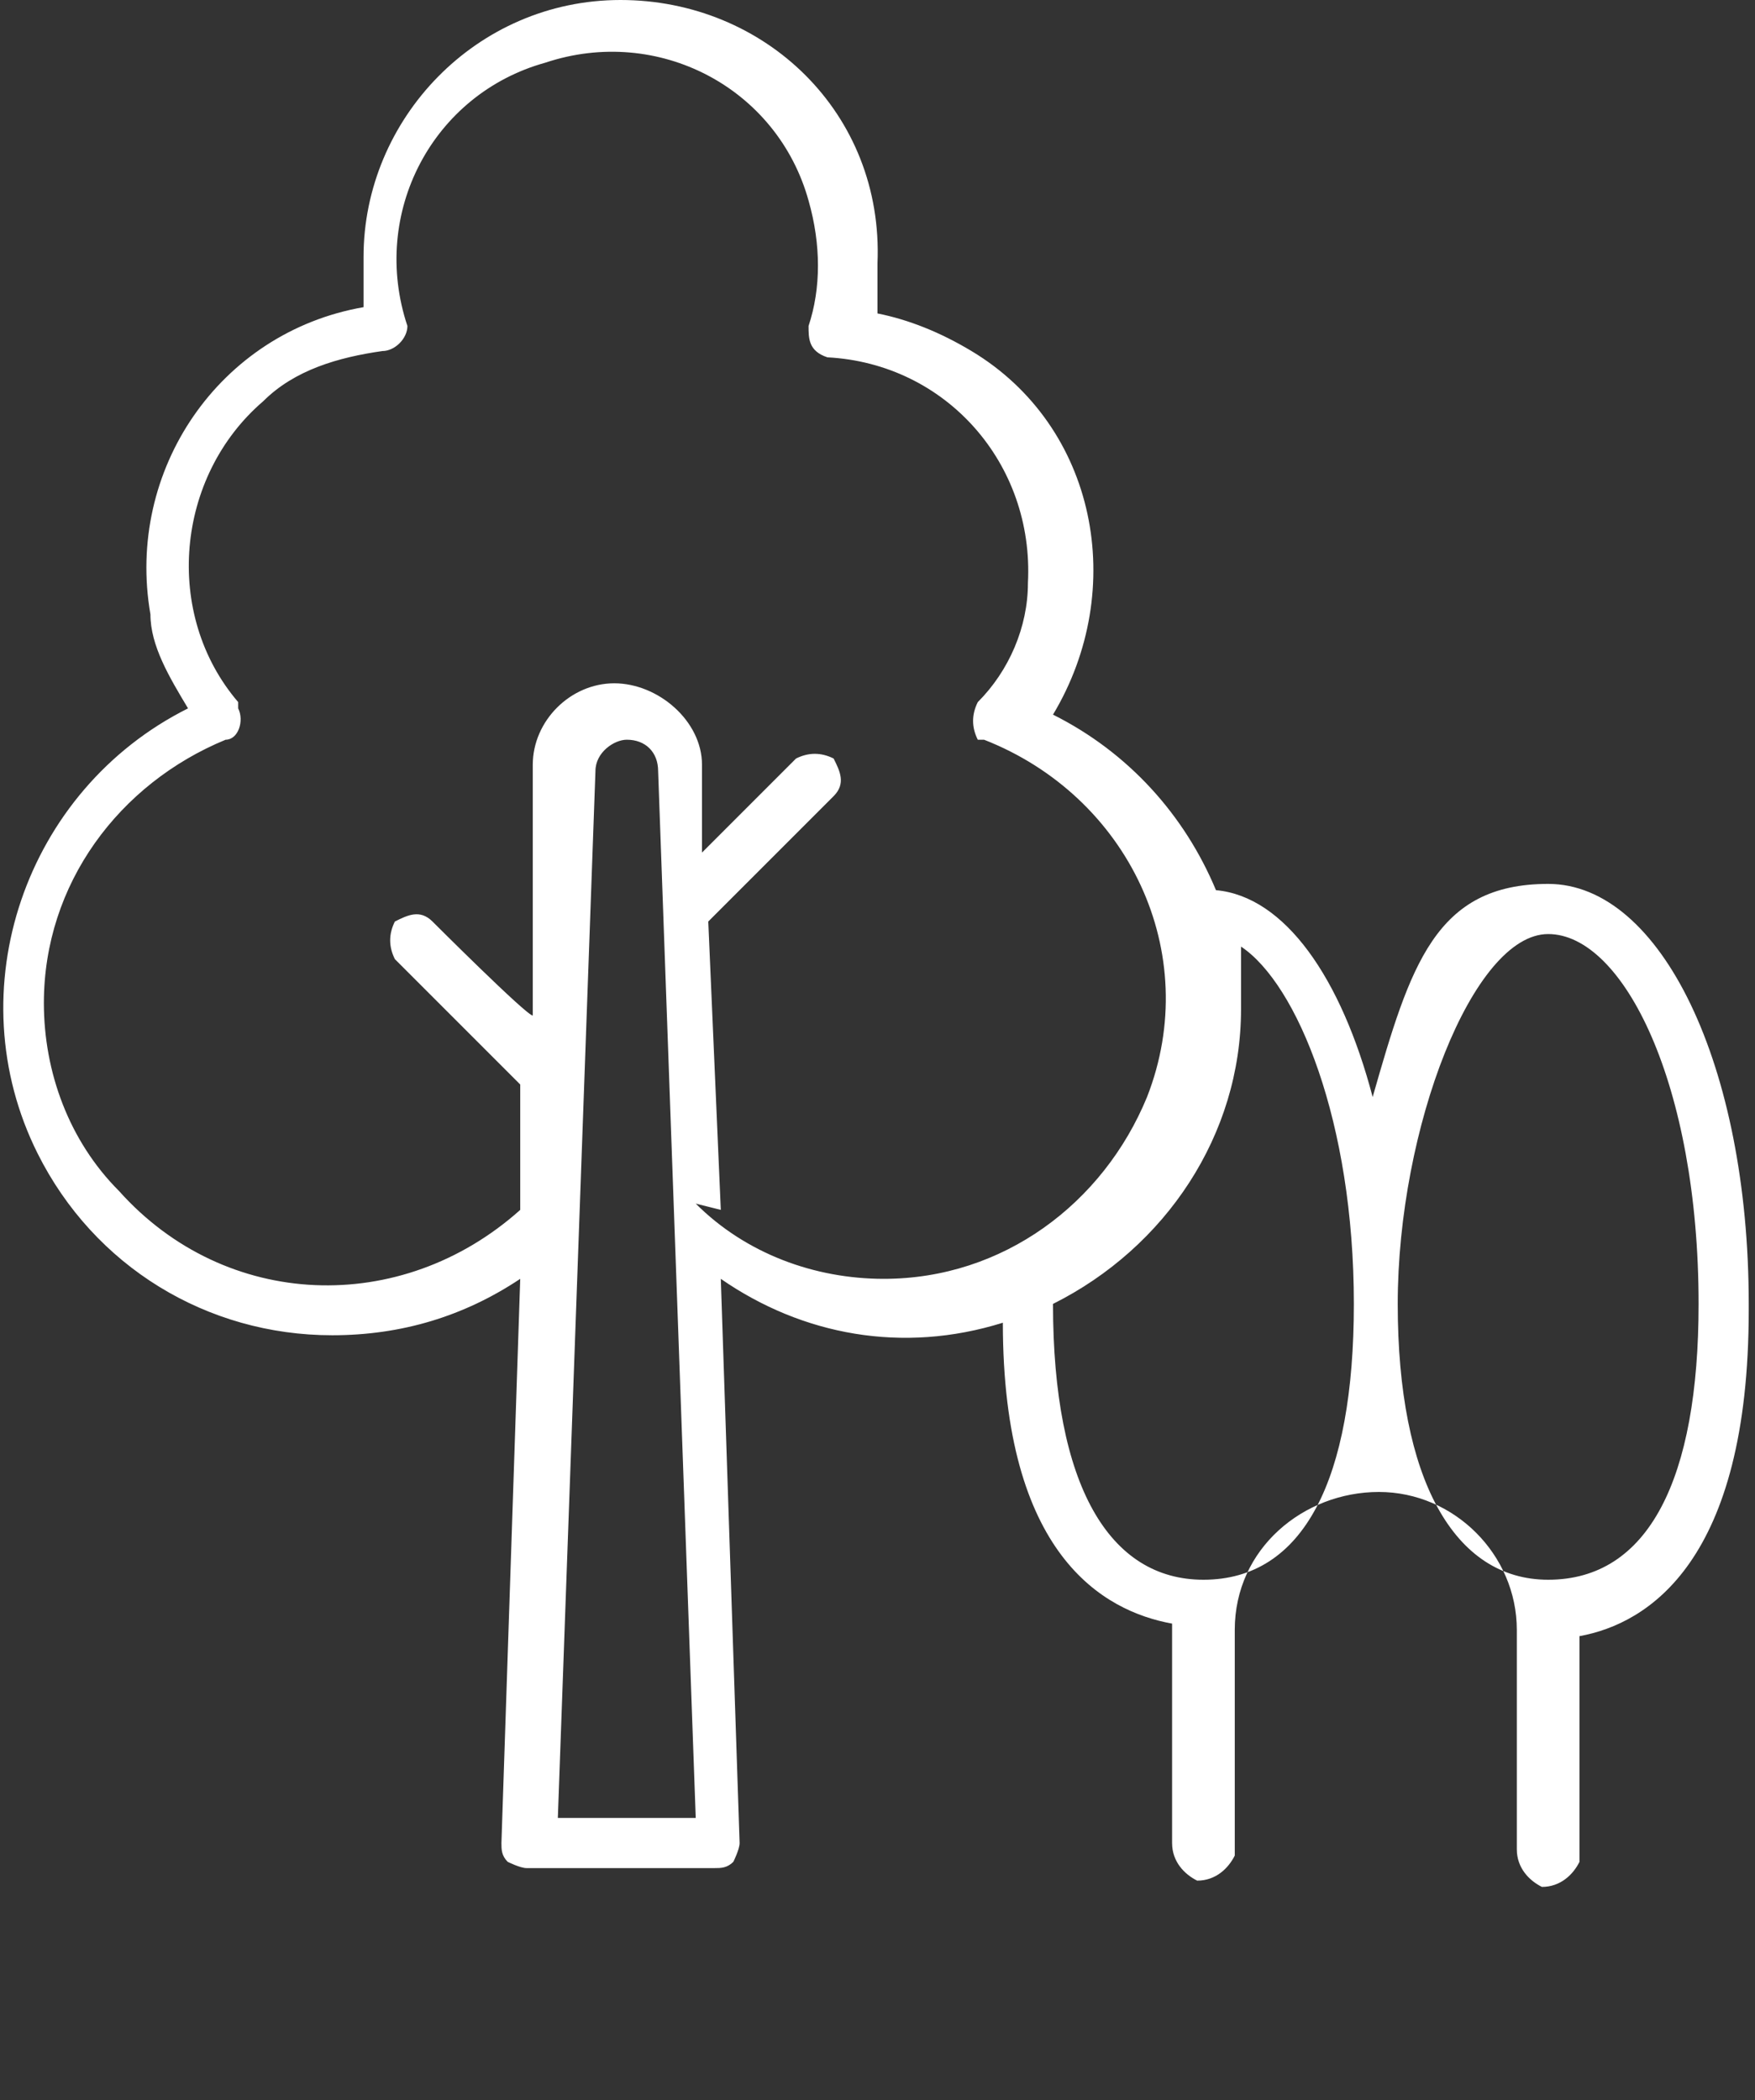 <?xml version="1.0" encoding="UTF-8"?>
<svg id="_レイヤー_1" data-name="レイヤー_1" xmlns="http://www.w3.org/2000/svg" version="1.1" viewBox="0 0 28 33.5">
  <rect x="0" y="0" width="28" height="33.5" fill="#333333" stroke="none"/>
  <!-- Generator: Adobe Illustrator 29.0.1, SVG Export Plug-In . SVG Version: 2.1.0 Build 192)  -->
  <defs>
    <style>
      .st0 {
        fill: #fff;
      }

      .st1 {
        display: none;
      }
    </style>
  </defs>
  <g id="_ヘッダーTOP" data-name="ヘッダーTOP" class="st1">
    <path id="_パス_10" data-name="パス_10" class="st0" d="M21.9,27.2h-5.4c-.6,0-1.2-.5-1.2-1.2v-4.1c0,0,0-.2-.2-.2h-2c0,0-.2,0-.2.2v4.1c0,.6-.5,1.2-1.2,1.2h-5.4c-.6,0-1.2-.5-1.2-1.2v-8.4c0,0,0-.2-.2-.2h-2.2c-.4,0-.8-.2-.8-.6,0-.3,0-.6.3-.7L13.2,6.6c.5-.4,1.2-.4,1.7,0l3.2,2.9v-1.6c0-.6.5-1.2,1.2-1.2h1.4c.6,0,1.2.5,1.2,1.2v4.4c0,.3.1.5.3.7h0l3.5,3.1c.3.2.4.7.2,1-.2.2-.4.4-.7.3h-1.9c0,0-.2,0-.2.2v8.4c0,.7-.5,1.2-1.2,1.2,0,0,0,0,0,0ZM13.1,20.8h2c.6,0,1.2.5,1.2,1.2v4.1c0,0,0,.2.2.2h5.4c0,0,.2,0,.2-.2v-8.4c0-.6.5-1.2,1.2-1.2h1.2l-3.1-2.7c-.4-.4-.7-.9-.7-1.5v-4.4c0,0,0-.2-.2-.2h-1.4c0,0-.2,0-.2.2v2c0,.4-.2.8-.7.9-.3,0-.5,0-.7-.3l-3.5-3.1c-.1,0-.2,0-.3,0L3.5,16.4h1.6c.6,0,1.2.5,1.2,1.2v8.4c0,0,0,.2.2.2h5.4c0,0,.2,0,.2-.2v-4c0-.6.5-1.2,1.2-1.2h0Z"/>
  </g>
  <g id="_ヘッダーシマフクロウについて" data-name="ヘッダーシマフクロウについて" class="st1">
    <path id="_パス_14" data-name="パス_14" class="st0" d="M6.2,33.4c-.1,0-.3-.1-.3-.3,0-1.2.2-2.5.4-4.1v-.7c0,0,0,0,0,0-1.2-.8-2-2.1-2.1-3.5,0,0,0-.2,0-.2v-1c0-.9.1-1.9.3-2.8,0-.6.2-1.1.3-1.7,0,0,0-.2.2-.2,0,0,0,0,0,0,0,0,.1,0,.2,0l1.3,1.4s0,0,0,0c0,0,0,0,0-.1l-1.5-2.4c0,0,0-.2,0-.2,0-.2.2-.4.2-.7.2-.6.5-1.3.8-2.1,0-.2.3-.6.3-.6.2-.3.3-.6.5-1,0,0,.1-.1.2-.1,0,0,0,0,0,0,0,0,.1,0,.2,0l1.6,1.7s0,0,0,0c0,0,0,0,0-.1l-1.5-2.4c0,0,0-.2,0-.3v-.2c.2,0,.2-.1.3-.1h0c0,0,.1,0,.2,0l1.4,1.5s0,0,0,0c0,0,0,0,0-.1l-1.3-2c0,0,0-.2,0-.3,0,0,.1-.2.2-.3l.7-1,.8-.9c.3-.3.5-.6.8-.8l.8-.7c.3-.2.5-.5.8-.7,0,0,.1,0,.2,0,0,0,0,0,0,0,0,0,.1,0,.2.1l1.2,2.5s0,0,0,0c0,0,.1,0,0-.1l-.8-3c0-.1,0-.2.1-.3.4-.3.7-.5,1-.7.3-.2.6-.3.9-.5h.3c.6-.4,1-.6,1-.6,2.4-1,5.2,0,6.2,2.4.7,1.6.4,3.6-.7,4.9l-.7.8s-.2.2-.5.5h-.1c-.1.3-.3.4-.4.5,0,0-.2.2-.3.3-.1.1-.2.3-.4.4h0c0,.1-.1.2-.2.2h-3.6c0,0,0,0,0,.1,0,0,0,0,0,0l2.6.5c.1,0,.2.2.2.3,0,0,0,0,0,.1l-.2.3c0,.1-.1.2-.2.3l-.4.5-.4.6c-.2.3-.4.6-.5.9l-.2.4c-.2.2-.3.5-.4.8h0c0,.2-.1.3-.2.3h-3.4c0,0,0,.1,0,.1,0,0,0,0,0,0l2.8.5c.1,0,.2.2.2.3,0,0,0,0,0,0,0,0-.1.2-.2.2h-3.8c0,0,0,.1,0,.2,0,0,0,0,0,0l3.2.6c.1,0,.2.2.2.3,0,0,0,0,0,0,0,.2-.1.3-.2.5l-.6,1.4-.7,1.7c0,0,0,.1,0,.2v.2c-.1,0-.1,0-.1,0-.6,2-2.5,3.4-4.6,3.4,0,0-.1,0-.2,0h0c-.1,1.6-.2,2.9-.2,4.1,0,.1-.1.3-.3.3h-2.3ZM17.2,9.2c-.3.2-.7.5-1,.7l-.2.2c-.2.2-.5.4-.7.7-.3.3-.7.7-1,1.1l-.2.2-.3.3c-.3.4-.7.8-1,1.3l-.6.9-.6,1c-.3.5-.6,1-.8,1.5,0,0-.3.5-.4.7-.4.8-.7,1.5-1,2.3l-.3.9c-.2.5-.4,1.1-.5,1.6,0,.3-.2.6-.2.8-.2.5-.3,1.1-.4,1.6v.6c-.6,2.3-1,4.6-1,7,0,0,0,0,.1,0h1.2c0,0,0,0,0,0,0,0,.4-5.3.6-6.6v-.9c.2-.5.3-1,.4-1.4,0-.4.2-.7.2-.9.1-.5.3-1,.4-1.5,0-.3.2-.6.3-.9.3-.8.6-1.6.9-2.3.1-.2.2-.5.3-.7.2-.5.5-1,.7-1.5l.6-1,.6-.9c.3-.5.6-.9.9-1.3l.3-.4v-.2c.5-.4.8-.8,1.1-1.1.2-.3.5-.5.7-.7l.3-.3c.5-.5.8-.7.9-.7,0,0,0,0,0-.1,0,0,0,0,0,0,0,0,0,0,0,0ZM17.6,9.9c0,0-.4.3-.8.7l-.2.2c-.2.2-.4.4-.7.7-.3.3-.6.7-.9,1.1l-.2.2-.2.3c-.3.4-.6.8-.9,1.3l-.6.9-.6,1c-.3.5-.5.9-.7,1.4-.1.3-.2.5-.3.7-.3.7-.6,1.4-.9,2.2,0,.3-.2.6-.3.8-.2.5-.3,1-.4,1.5,0,.3-.1.5-.2.8-.1.6-.2,1.1-.3,1.5l-.3,2.2c0,.2,0,.5,0,.7,0,0,0,0,0,0h0c1.8,0,3.4-1.1,3.9-2.8h0c0-.2,0-.2,0-.3h0c0-.1.8-2.2.8-2.2l.4-1.1s0,0,0,0l-2.6-.5c-.4,0-.7-.5-.6-.9,0-.4.4-.6.8-.6h.2s0,0,0,0c0,0,0,0,0,0-.2-.4,0-.9.3-1.1.1,0,.2,0,.4,0h3.1c0,0,0,0,0-.1.1-.2.2-.4.4-.7l.2-.3c.2-.3.4-.6.6-1l.4-.6.4-.5s0,0,0,0l-1.8-.4c-.4,0-.7-.5-.6-.9,0-.4.4-.6.8-.7h3.3c.1-.2.2-.3.3-.4.1-.1.2-.2.3-.3.2-.2.3-.3.4-.4h.1c.2-.4.4-.6.4-.6l.7-.8c1.4-1.7,1.2-4.2-.5-5.6-1.2-1-2.8-1.2-4.2-.6,0,0-.4.2-1,.5h-.2c-.3.3-.6.4-.9.6-.2.1-.5.3-.7.5,0,0,0,0,0,0l.7,2.7c.1.4-.1.8-.5.9,0,0-.2,0-.3,0-.3,0-.6-.2-.7-.4l-.9-1.9s0,0,0,0c0,0,0,0-.1,0,0,0-1.1,1-1.1,1-.2.3-.5.5-.7.8l-.8.9-.6.9s0,0,0,.1l1.1,1.7c.2.4.1.9-.3,1.1-.1,0-.2.1-.3.1,0,0,0,0,0,0v.3c.4.3.3.8,0,1-.1.1-.3.2-.5.2-.2,0-.4,0-.6-.2l-1.1-1.2s0,0,0,0c0,0,0,0,0,0,0,0-.3.7-.4.8-.3.7-.6,1.4-.8,2v.5c-.1,0,1.2,2.3,1.2,2.3.2.4.1.9-.3,1.1-.3.2-.7.1-1-.1l-.6-.7s0,0,0,0c0,0,0,0,0,0,0,.2,0,.4-.1.7-.2.9-.2,1.8-.3,2.7v.5s0,.5,0,.5h0c.1,1.1.6,2.1,1.4,2.8h0c0,0,.1,0,.1,0h0c0-.1.5-2.4.5-2.4.1-.5.3-1.1.4-1.6l.2-.8c.2-.5.3-1.1.5-1.6,0,0,.2-.7.3-.9.4-.9.7-1.7,1.1-2.4.1-.3.3-.5.4-.7.3-.5.6-1.1.9-1.6l.6-1,.7-1c.3-.5.7-.9,1-1.3l.3-.3.2-.2c.4-.4.7-.8,1.1-1.1.3-.3.5-.5.7-.7l.2-.2c.6-.5,1-.8,1-.8.1,0,.3-.1.4-.1.4,0,.8.4.8.8,0,.2-.1.5-.3.6h0Z"/>
  </g>
  <g id="_ヘッダーこれまでの取り組み" data-name="ヘッダーこれまでの取り組み" class="st1">
    <g id="_グループ_12" data-name="グループ_12">
      <g id="_グループ_10" data-name="グループ_10">
        <path id="_パス_11" data-name="パス_11" class="st0" d="M6.8,22.5l-.4-.9,14.7-6.1c.9-.4,1.4-.8,1.4-1.2s-.5-.9-1.4-1.2L6.4,7l.4-.9,14.7,6.1c1.7.7,2,1.7,2,2.1s-.3,1.4-2,2.1l-14.7,6.1Z"/>
      </g>
      <path id="_パス_12" data-name="パス_12" class="st0" d="M6.6,29.2c-.3,0-.5-.2-.5-.5V5.9c0-.3.2-.5.5-.5s.5.2.5.5v22.8c0,.3-.2.5-.5.5,0,0,0,0,0,0Z"/>
      <g id="_グループ_11" data-name="グループ_11">
        <circle id="_楕円形_1" data-name="楕円形_1" class="st0" cx="6.6" cy="5.3" r="1.6"/>
        <path id="_パス_13" data-name="パス_13" class="st0" d="M6.6,7.4c-1.2,0-2.1-.9-2.1-2.1,0-1.2.9-2.1,2.1-2.1,1.2,0,2.1.9,2.1,2.1h0c0,1.2-.9,2.1-2.1,2.1ZM6.6,4.2c-.6,0-1.1.5-1.1,1.1,0,.6.5,1.1,1.1,1.1.6,0,1.1-.5,1.1-1.1s-.5-1.1-1.1-1.1h0Z"/>
      </g>
    </g>
  </g>
  <g id="_ヘッダー守るためのビジョン" data-name="ヘッダー守るためのビジョン" class="st1">
    <g id="_グループ_13" data-name="グループ_13">
      <path id="_パス_15" data-name="パス_15" class="st0" d="M14,5.2c-4.5,0-8.1,3.6-8.1,8.1-.1,2.1.8,4.1,2.4,5.5,1,.8,1.7,2,1.8,3.3,0,.4.2.8.5,1.1h0c-.3.2-.4.5-.4.8v.4c0,.2,0,.5.3.7-.2.2-.3.4-.3.7v.4c0,.2,0,.5.3.7-.2.2-.3.4-.3.7v.4c0,.6.5,1,1,1h.5c.8,1.3,2.5,1.6,3.8.8.3-.2.6-.5.8-.8h.5c.6,0,1-.5,1-1v-.4c0-.2,0-.5-.3-.7.2-.2.3-.4.3-.7v-.4c0-.2,0-.5-.3-.7.2-.2.3-.4.3-.7v-.4c0-.3-.2-.6-.4-.8h0c.3-.3.4-.7.5-1.1.1-1.3.8-2.5,1.8-3.3,1.6-1.4,2.5-3.4,2.4-5.5,0-4.5-3.6-8.1-8.1-8.1ZM16.9,23.7c.2,0,.3.1.3.3v.4c0,.2-.1.3-.3.3h-5.7c-.2,0-.3-.1-.3-.3v-.4c0-.2.1-.3.3-.3h5.7ZM17.2,25.7v.4c0,.2-.1.3-.3.3h-5.7c-.2,0-.3-.1-.3-.3v-.4c0-.2.1-.3.3-.3h5.7c.2,0,.3.1.3.3h0s0,0,0,0ZM14,29.3c-.5,0-1-.2-1.4-.5h2.8c-.4.3-.9.5-1.4.5h0ZM17.2,27.7c0,.2-.1.3-.3.3h-5.7c-.2,0-.3-.1-.3-.3v-.4c0-.2.1-.3.3-.3h5.7c.2,0,.3.1.3.3v.4ZM19.2,18.3c-1.1.9-1.9,2.3-2,3.8,0,.2-.1.5-.3.7l-.3.3h-5.4l-.3-.3c-.2-.2-.3-.4-.3-.7-.1-1.5-.8-2.8-2-3.8-1.5-1.2-2.3-3.1-2.2-5,0-4.1,3.3-7.4,7.4-7.4s7.4,3.3,7.4,7.4c.1,1.9-.7,3.7-2.2,5h0Z"/>
      <path id="_パス_16" data-name="パス_16" class="st0" d="M14,3c.2,0,.4-.2.4-.4V.4c0-.2-.2-.4-.4-.4-.2,0-.4.2-.4.4h0v2.1c0,.2.2.4.4.4,0,0,0,0,0,0Z"/>
      <path id="_パス_17" data-name="パス_17" class="st0" d="M17.5,3.9c.2.1.5,0,.6-.2,0,0,0,0,0,0l1.1-1.9c.1-.2,0-.5-.1-.6-.2-.1-.5,0-.6.1,0,0,0,0,0,0l-1.1,1.9c-.1.2,0,.5.2.6Z"/>
      <path id="_パス_18" data-name="パス_18" class="st0" d="M22.7,4.5c-.2-.2-.4-.2-.6,0,0,0,0,0,0,0l-1.5,1.2c-.2.1-.2.4,0,.6,0,0,.2.2.3.2.1,0,.2,0,.3,0l1.5-1.2c.2-.2.2-.4,0-.6Z"/>
      <path id="_パス_19" data-name="パス_19" class="st0" d="M10,3.8c.1.2.4.3.6.2.2-.1.3-.4.2-.6l-1.1-1.9c-.1-.2-.4-.3-.6-.2-.2.1-.3.4-.2.6l1.1,1.9Z"/>
      <path id="_パス_20" data-name="パス_20" class="st0" d="M7.1,6.5c.2,0,.4-.2.4-.4,0-.1,0-.2-.2-.3l-1.5-1.2c-.2-.2-.4-.1-.6,0-.2.2-.1.4,0,.6,0,0,0,0,0,0l1.5,1.2c0,0,.2,0,.3,0Z"/>
      <path id="_パス_21" data-name="パス_21" class="st0" d="M15.8,11.2c-.5-.6-1-1.3-1.5-2,0,0,0,0,0,0,0,0,0,0,0,0,0,0,0,0,0,0,0,0-.1,0-.2,0,0,0-.1,0-.2,0,0,0,0,0,0,0,0,0,0,0,0,0,0,0,0,0,0,0-.4.7-.9,1.3-1.5,2-1.1,1.4-2,2.5-2.1,4.3-.2,2.6,1.3,3.7,2.8,4.8.3.2.6.4.9.6,0,0,0,0,0,0,0,0,0,0,0,0,0,0,0,0,.1,0,0,0,0,0,.1,0,0,0,0,0,0,0,0,0,0,0,0,0,.3-.2.6-.4.9-.6,1.5-1.1,3-2.1,2.8-4.8-.1-1.8-1-3-2.1-4.3ZM14.4,14.7l1.8-1.8c.4.5.7,1.1.8,1.7,0,0,0,0,0,0l-2.6,2.6v-2.5ZM15.7,12.3l-1.4,1.4v-3.2c.3.4.6.7.8,1.1.2.2.4.5.6.7h0ZM12.8,11.6c.3-.3.6-.7.8-1.1v5.2l-2.2-2.2c.4-.7.9-1.3,1.4-1.9h0ZM10.8,15.6c0-.5.1-.9.3-1.4l2.5,2.5v3.2c0,0-.2-.2-.3-.2-1.5-1.1-2.6-1.9-2.5-4.2h0ZM14.7,19.7c0,0-.2.2-.3.2v-1.7l2.8-2.8s0,0,0,.1c.1,2.2-1,3.1-2.5,4.2Z"/>
    </g>
  </g>
  <g id="_ヘッダービジョン達成に向けて" data-name="ヘッダービジョン達成に向けて">
    <g id="_グループ_164" data-name="グループ_164">
      <path id="_パス_9" data-name="パス_9" class="st0" d="M27.9,20.8c0-3.8-1.4-6.7-3.2-6.7s-2.2,1.3-2.8,3.4c-.5-1.9-1.4-3.2-2.5-3.3-.5-1.2-1.4-2.2-2.6-2.8,1.2-2,.7-4.6-1.3-5.8-.5-.3-1-.5-1.5-.6,0-.3,0-.5,0-.8C14.1,1.8,12.2,0,9.9,0c-2.3,0-4.1,1.9-4.1,4.1,0,.3,0,.5,0,.8-2.3.4-3.8,2.6-3.4,4.9,0,.5.3,1,.6,1.5C.4,12.6-.7,15.8.6,18.4c.9,1.8,2.7,2.9,4.7,2.9,1.1,0,2.1-.3,3-.9l-.3,9c0,.1,0,.2.1.3,0,0,.2.1.3.1h3c.1,0,.2,0,.3-.1,0,0,.1-.2.1-.3l-.3-9c1.3.9,2.9,1.2,4.5.7,0,3.7,1.6,4.6,2.7,4.8v3.5c0,.3.2.5.4.6.3,0,.5-.2.6-.4,0,0,0,0,0-.1v-3.5c0-1.3,1.1-2.2,2.3-2.2,1.2,0,2.2,1,2.2,2.2v3.5c0,.3.2.5.4.6.3,0,.5-.2.6-.4,0,0,0,0,0-.1v-3.5c1.1-.2,2.7-1.2,2.7-5.2ZM8.9,29l.6-16.7c0-.3.3-.5.5-.5.3,0,.5.2.5.5l.6,16.7h-2.1ZM11.5,19.3l-.2-4.6,2-2c.2-.2.1-.4,0-.6-.2-.1-.4-.1-.6,0l-1.5,1.5v-1.4c0-.7-.7-1.3-1.4-1.3-.7,0-1.3.6-1.3,1.3v4c-.1,0-1.6-1.5-1.6-1.5-.2-.2-.4-.1-.6,0-.1.2-.1.4,0,.6l2,2v2c-1.9,1.7-4.7,1.6-6.4-.3-.8-.8-1.2-1.9-1.2-3,0-1.9,1.2-3.5,2.9-4.2.2,0,.3-.3.2-.5,0,0,0,0,0-.1-1.2-1.4-1-3.6.4-4.8.5-.5,1.2-.7,1.9-.8.2,0,.4-.2.4-.4,0,0,0,0,0,0-.6-1.8.4-3.7,2.2-4.2,1.8-.6,3.7.4,4.2,2.2.2.7.2,1.4,0,2,0,.2,0,.4.3.5,0,0,0,0,0,0,1.9.1,3.3,1.7,3.2,3.6,0,.7-.3,1.4-.8,1.9-.1.2-.1.4,0,.6,0,0,0,0,.1,0,2.3.9,3.5,3.4,2.6,5.7-.7,1.7-2.3,2.9-4.2,2.9-1.1,0-2.2-.4-3-1.2h0ZM19.2,25.2c-1.5,0-2.4-1.5-2.4-4.4,1.8-.9,3-2.7,3-4.7,0-.3,0-.7,0-1,.9.6,1.8,2.8,1.8,5.7,0,2.8-.8,4.4-2.4,4.4h0ZM24.7,25.2c-1.5,0-2.4-1.6-2.4-4.4s1.2-5.9,2.4-5.9,2.4,2.4,2.4,5.9c0,2.8-.8,4.4-2.4,4.4h0Z"/>
    </g>
  </g>
</svg>